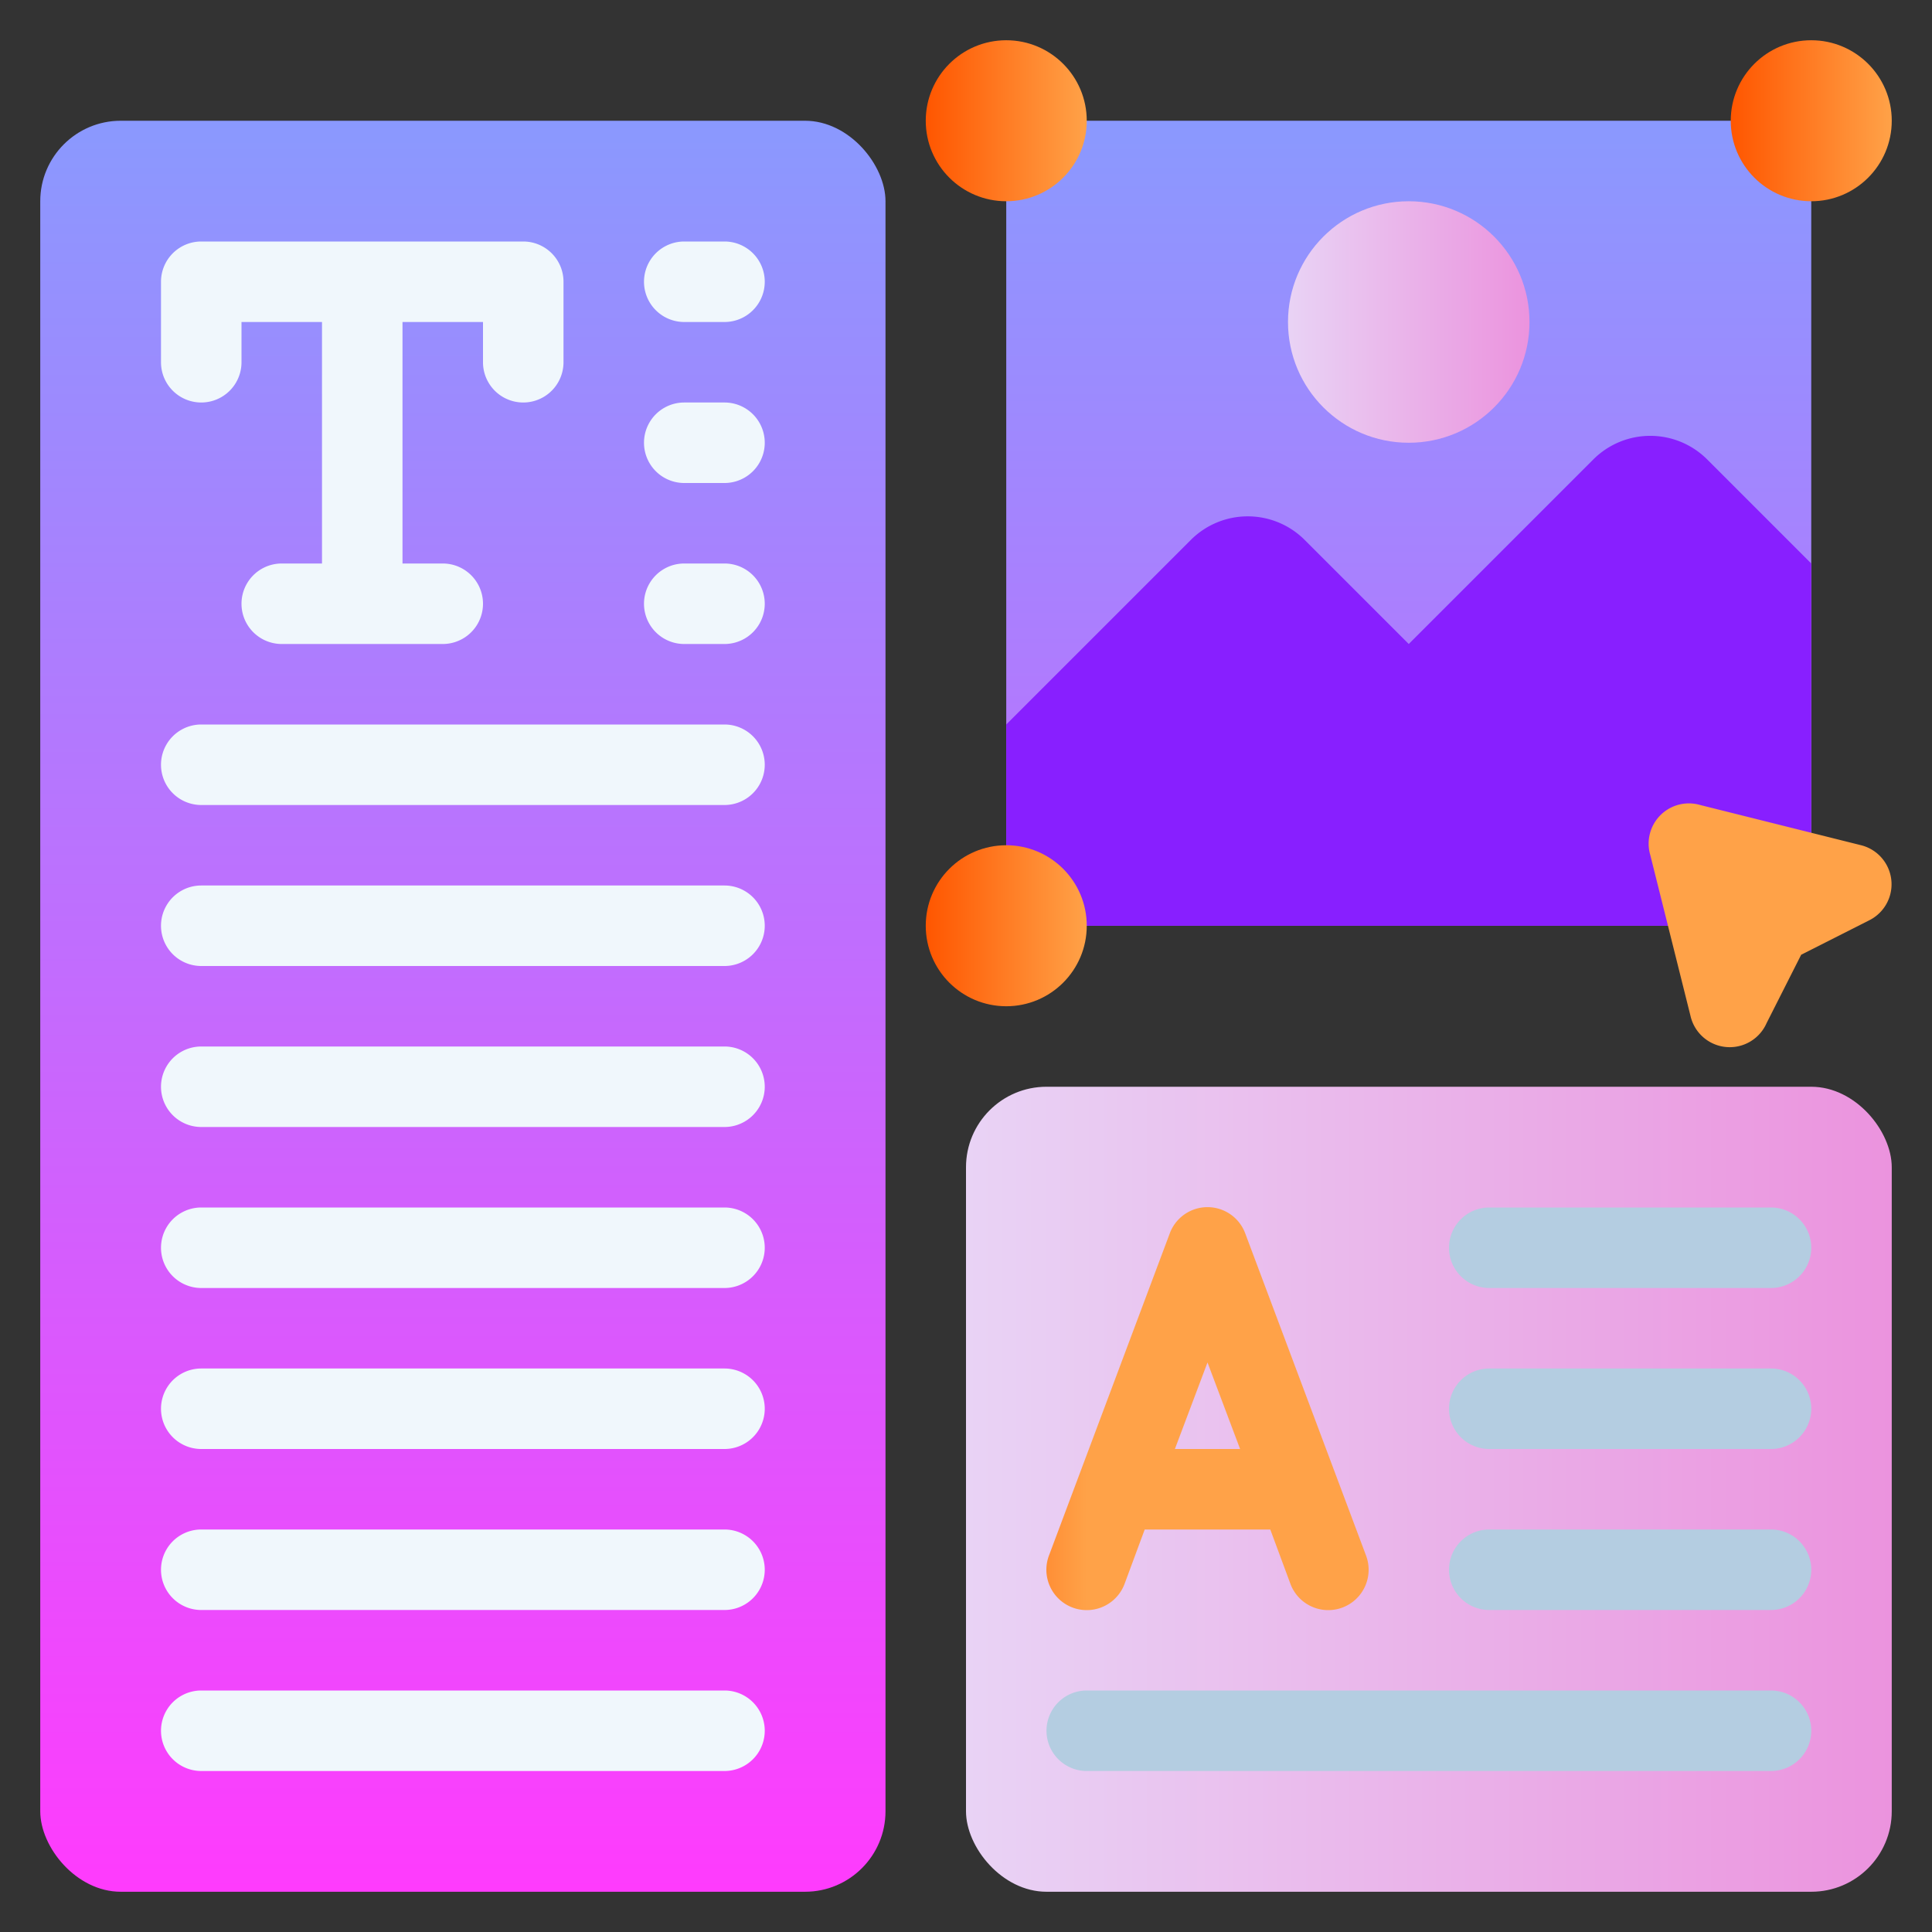 <svg xmlns="http://www.w3.org/2000/svg" xmlns:xlink="http://www.w3.org/1999/xlink" width="512" height="512" x="0" y="0" viewBox="0 0 48 48" style="enable-background:new 0 0 512 512" xml:space="preserve" class=""><rect x="0" y="0" width="48" height="48" fill="#333333" stroke="none"/><g><linearGradient id="a" x1="11.5" x2="11.5" y1="47" y2="3" gradientUnits="userSpaceOnUse"><stop stop-opacity="1" stop-color="#54a5ff" offset="0"></stop><stop stop-opacity="1" stop-color="#ff3bfd" offset="0"></stop><stop stop-opacity="1" stop-color="#ff3bfd" offset="0"></stop><stop stop-opacity="1" stop-color="#8a99fe" offset="1"></stop></linearGradient><linearGradient xlink:href="#a" id="d" x1="35" x2="35" y1="23" y2="3"></linearGradient><linearGradient id="b" x1="23" x2="27" y1="3" y2="3" gradientUnits="userSpaceOnUse"><stop stop-opacity="1" stop-color="#ff5600" offset="0"></stop><stop stop-opacity="1" stop-color="#ffa248" offset="1"></stop></linearGradient><linearGradient xlink:href="#b" id="e" x1="43" x2="47" y1="3" y2="3"></linearGradient><linearGradient xlink:href="#b" id="f" y1="23" y2="23"></linearGradient><linearGradient id="c" x1="24" x2="47" y1="37" y2="37" gradientUnits="userSpaceOnUse"><stop stop-opacity="1" stop-color="#e9d3f5" offset="0"></stop><stop stop-opacity="1" stop-color="#eb93de" offset="1"></stop></linearGradient><linearGradient xlink:href="#b" id="g" x1="41" x2="47" y1="23" y2="23"></linearGradient><linearGradient xlink:href="#c" id="h" x1="32" x2="38" y1="8" y2="8"></linearGradient><linearGradient xlink:href="#b" id="i" x1="26" x2="34" y1="35" y2="35"></linearGradient><rect width="21" height="44" x="1" y="3" fill="url(#a)" rx="2" opacity="1" data-original="url(#a)" class=""></rect><path fill="url(#a)" d="M25 3h20v20H25z" opacity="1" data-original="url(#a)" class=""></path><path fill="#881fff" d="m25 18 4.59-4.59a2 2 0 0 1 2.82 0L35 16l4.59-4.59a2 2 0 0 1 2.82 0L45 14v9H25z" opacity="1" data-original="#4795ea"></path><circle cx="25" cy="3" r="2" fill="url(#b)" opacity="1" data-original="url(#b)" class=""></circle><circle cx="45" cy="3" r="2" fill="url(#e)" opacity="1" data-original="url(#e)"></circle><circle cx="25" cy="23" r="2" fill="url(#f)" opacity="1" data-original="url(#f)"></circle><rect width="23" height="20" x="24" y="27" fill="url(#c)" rx="2" opacity="1" data-original="url(#c)" class=""></rect><path fill="url(#b)" d="m42 25.24-1-4A1 1 0 0 1 42.24 20l4 1a1 1 0 0 1 .21 1.86l-1.7.86-.86 1.7a1 1 0 0 1-1.89-.18z" opacity="1" data-original="url(#b)" class=""></path><circle cx="35" cy="8" r="3" fill="url(#h)" opacity="1" data-original="url(#h)"></circle><path fill="url(#b)" d="m33.94 38.65-3-8a1 1 0 0 0-1.88 0l-3 8a1 1 0 0 0 1.88.7l.5-1.35h3.12l.5 1.35a1 1 0 0 0 1.88-.7zM29.19 36l.81-2.15.81 2.15z" opacity="1" data-original="url(#b)" class=""></path><path fill="#b4cde1" d="M44 32h-7a1 1 0 0 1 0-2h7a1 1 0 0 1 0 2zM44 36h-7a1 1 0 0 1 0-2h7a1 1 0 0 1 0 2zM44 40h-7a1 1 0 0 1 0-2h7a1 1 0 0 1 0 2zM44 44H27a1 1 0 0 1 0-2h17a1 1 0 0 1 0 2z" opacity="1" data-original="#b4cde1"></path><g fill="#f0f7fc"><path d="M5 10a1 1 0 0 0 1-1V8h2v6H7a1 1 0 0 0 0 2h4a1 1 0 0 0 0-2h-1V8h2v1a1 1 0 0 0 2 0V7a1 1 0 0 0-1-1H5a1 1 0 0 0-1 1v2a1 1 0 0 0 1 1zM17 8h1a1 1 0 0 0 0-2h-1a1 1 0 0 0 0 2zM18 10h-1a1 1 0 0 0 0 2h1a1 1 0 0 0 0-2zM18 14h-1a1 1 0 0 0 0 2h1a1 1 0 0 0 0-2zM18 18H5a1 1 0 0 0 0 2h13a1 1 0 0 0 0-2zM18 22H5a1 1 0 0 0 0 2h13a1 1 0 0 0 0-2zM18 26H5a1 1 0 0 0 0 2h13a1 1 0 0 0 0-2zM18 30H5a1 1 0 0 0 0 2h13a1 1 0 0 0 0-2zM18 34H5a1 1 0 0 0 0 2h13a1 1 0 0 0 0-2zM18 38H5a1 1 0 0 0 0 2h13a1 1 0 0 0 0-2zM18 42H5a1 1 0 0 0 0 2h13a1 1 0 0 0 0-2z" fill="#f0f7fc" opacity="1" data-original="#f0f7fc" class=""></path></g></g></svg>